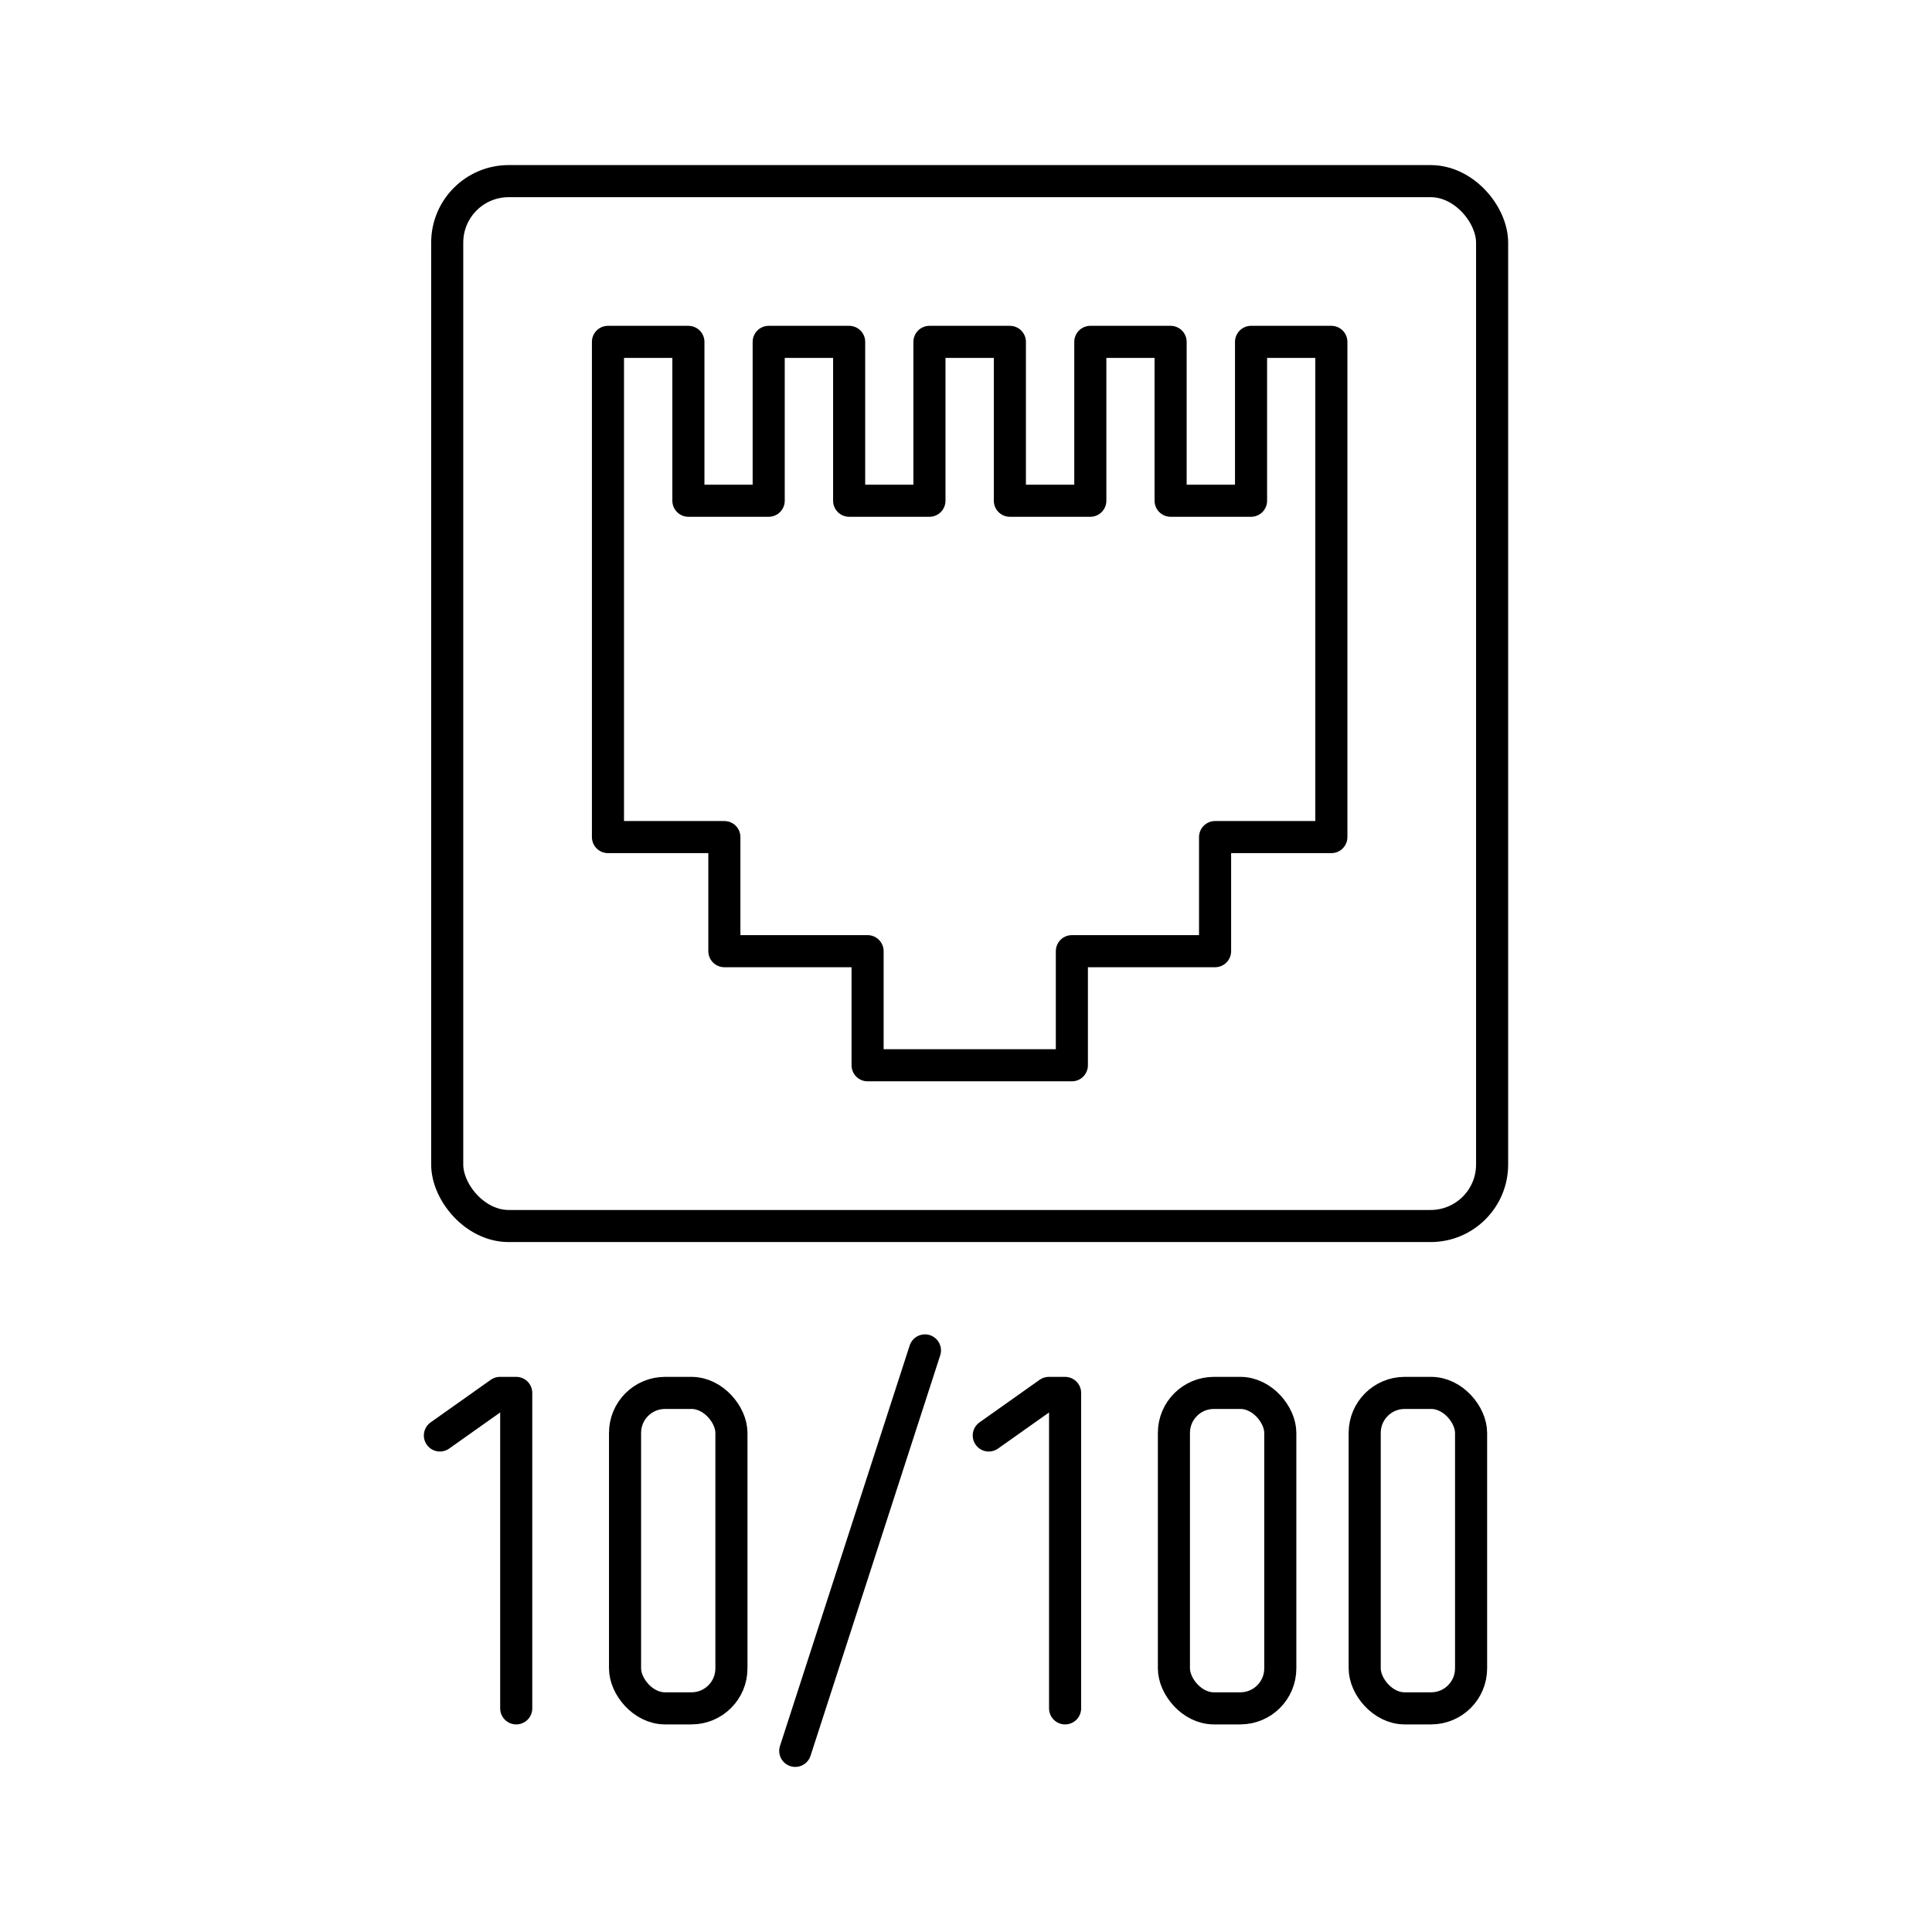 <?xml version="1.0" encoding="UTF-8"?><svg id="b" xmlns="http://www.w3.org/2000/svg" viewBox="0 0 128 128"><defs><style>.c{fill:none;stroke:#000;stroke-linecap:round;stroke-linejoin:round;stroke-width:2.126px;}</style></defs><polygon class="c" points="88.206 22.65 88.206 55.459 80.502 55.459 80.502 63.018 71.014 63.018 71.014 70.577 57.48 70.577 57.48 63.018 47.991 63.018 47.991 55.459 40.279 55.459 40.279 22.65 45.608 22.65 45.608 33.175 50.928 33.175 50.928 22.65 56.258 22.65 56.258 33.175 61.578 33.175 61.578 22.65 66.907 22.65 66.907 33.175 72.236 33.175 72.236 22.65 77.556 22.65 77.556 33.175 82.885 33.175 82.885 22.65 88.206 22.65"/><rect class="c" x="29.629" y="12" width="69.227" height="69.227" rx="4.074" ry="4.074"/><rect class="c" x="41.411" y="92.284" width="7.048" height="20.899" rx="2.647" ry="2.647"/><polyline class="c" points="29.144 95.104 33.127 92.284 34.201 92.284 34.201 113.184"/><rect class="c" x="77.775" y="92.284" width="7.048" height="20.899" rx="2.647" ry="2.647"/><rect class="c" x="90.415" y="92.284" width="7.048" height="20.899" rx="2.647" ry="2.647"/><polyline class="c" points="65.508 95.104 69.491 92.284 70.565 92.284 70.565 113.184"/><line class="c" x1="52.688" y1="116" x2="61.28" y2="89.468"/></svg>